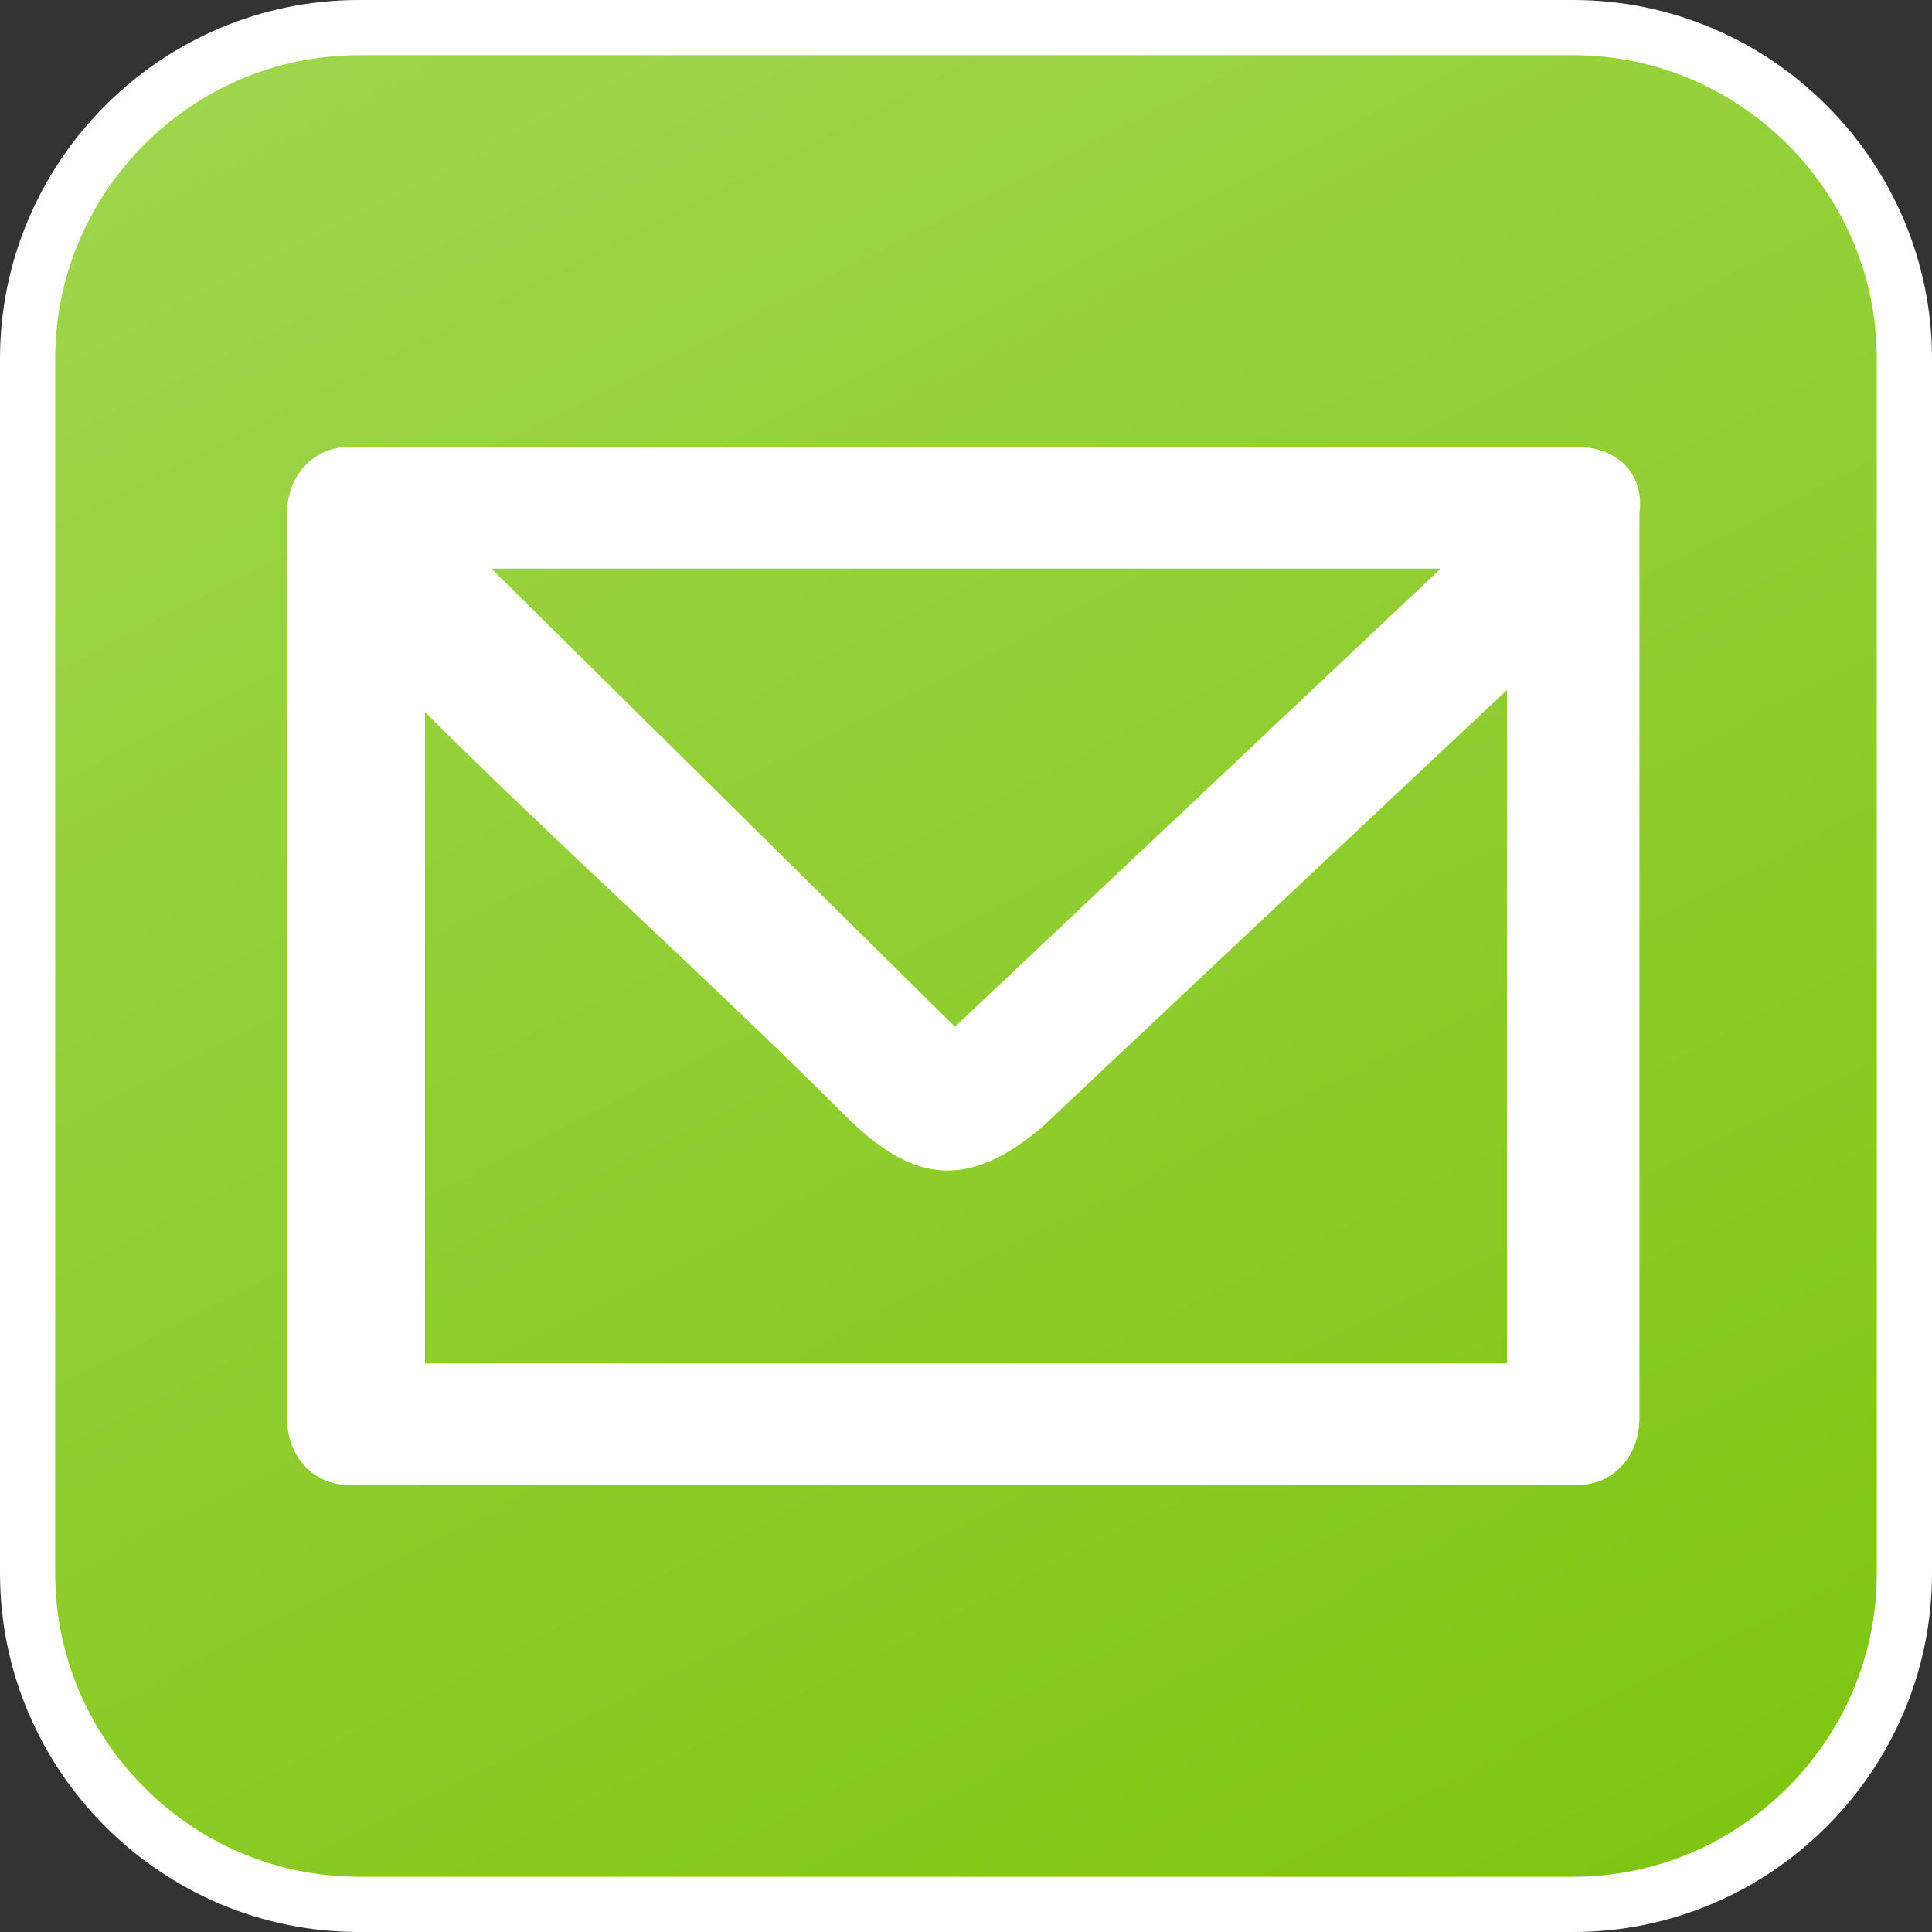 <?xml version="1.0" encoding="utf-8"?>
<!-- Generator: Adobe Illustrator 15.0.2, SVG Export Plug-In . SVG Version: 6.00 Build 0)  -->
<!DOCTYPE svg PUBLIC "-//W3C//DTD SVG 1.1//EN" "http://www.w3.org/Graphics/SVG/1.1/DTD/svg11.dtd">
<svg version="1.1" id="Ebene_1" xmlns="http://www.w3.org/2000/svg" xmlns:xlink="http://www.w3.org/1999/xlink" x="0px" y="0px"
	 width="35px" height="35px" viewBox="0 0 35 35" style="enable-background:new 0 0 35 35;" xml:space="preserve">
<rect x="0" y="0" width="35" height="35" fill="#333333" stroke="none"/>
<style type="text/css">
<![CDATA[
	.st0{fill:none;stroke:#FFFFFF;stroke-miterlimit:10;}
	.st1{fill:url(#SVGID_1_);}
	.st2{fill:#FFFFFF;}
]]>
</style>
<g>
	<linearGradient id="SVGID_1_" gradientUnits="userSpaceOnUse" x1="8.025" y1="-1.031" x2="26.909" y2="36.029">
		<stop  offset="0" style="stop-color:#9ED64D"/>
		<stop  offset="1" style="stop-color:#80C513"/>
	</linearGradient>
	<path class="st1" d="M0.5,28.5c0,3.3,2.7,6,6,6h22c3.3,0,6-2.7,6-6v-22c0-3.3-2.7-6-6-6h-22c-3.3,0-6,2.7-6,6V28.5z"/>
	<path class="st0" d="M0.5,28.5c0,3.3,2.7,6,6,6h22c3.3,0,6-2.7,6-6v-22c0-3.3-2.7-6-6-6h-22c-3.3,0-6,2.7-6,6V28.5z"/>
</g>
<path class="st2" d="M28.6,8.1H6.3c-0.6,0-1.1,0.5-1.1,1.2v16.4c0,0.7,0.5,1.2,1.1,1.2h22.3c0.6,0,1.1-0.5,1.1-1.2V9.3
	C29.8,8.6,29.3,8.1,28.6,8.1z M26.1,10.3l-8.8,8.3l-8.4-8.3H26.1z M27.3,24.7c0,0-13.1,0-19.6,0V12.9c2.4,2.4,5.1,4.8,7.6,7.3
	c1.2,1.2,2.2,1.4,3.6,0.2c0.2-0.2,8.4-7.9,8.4-7.9V24.7z"/>
</svg>
